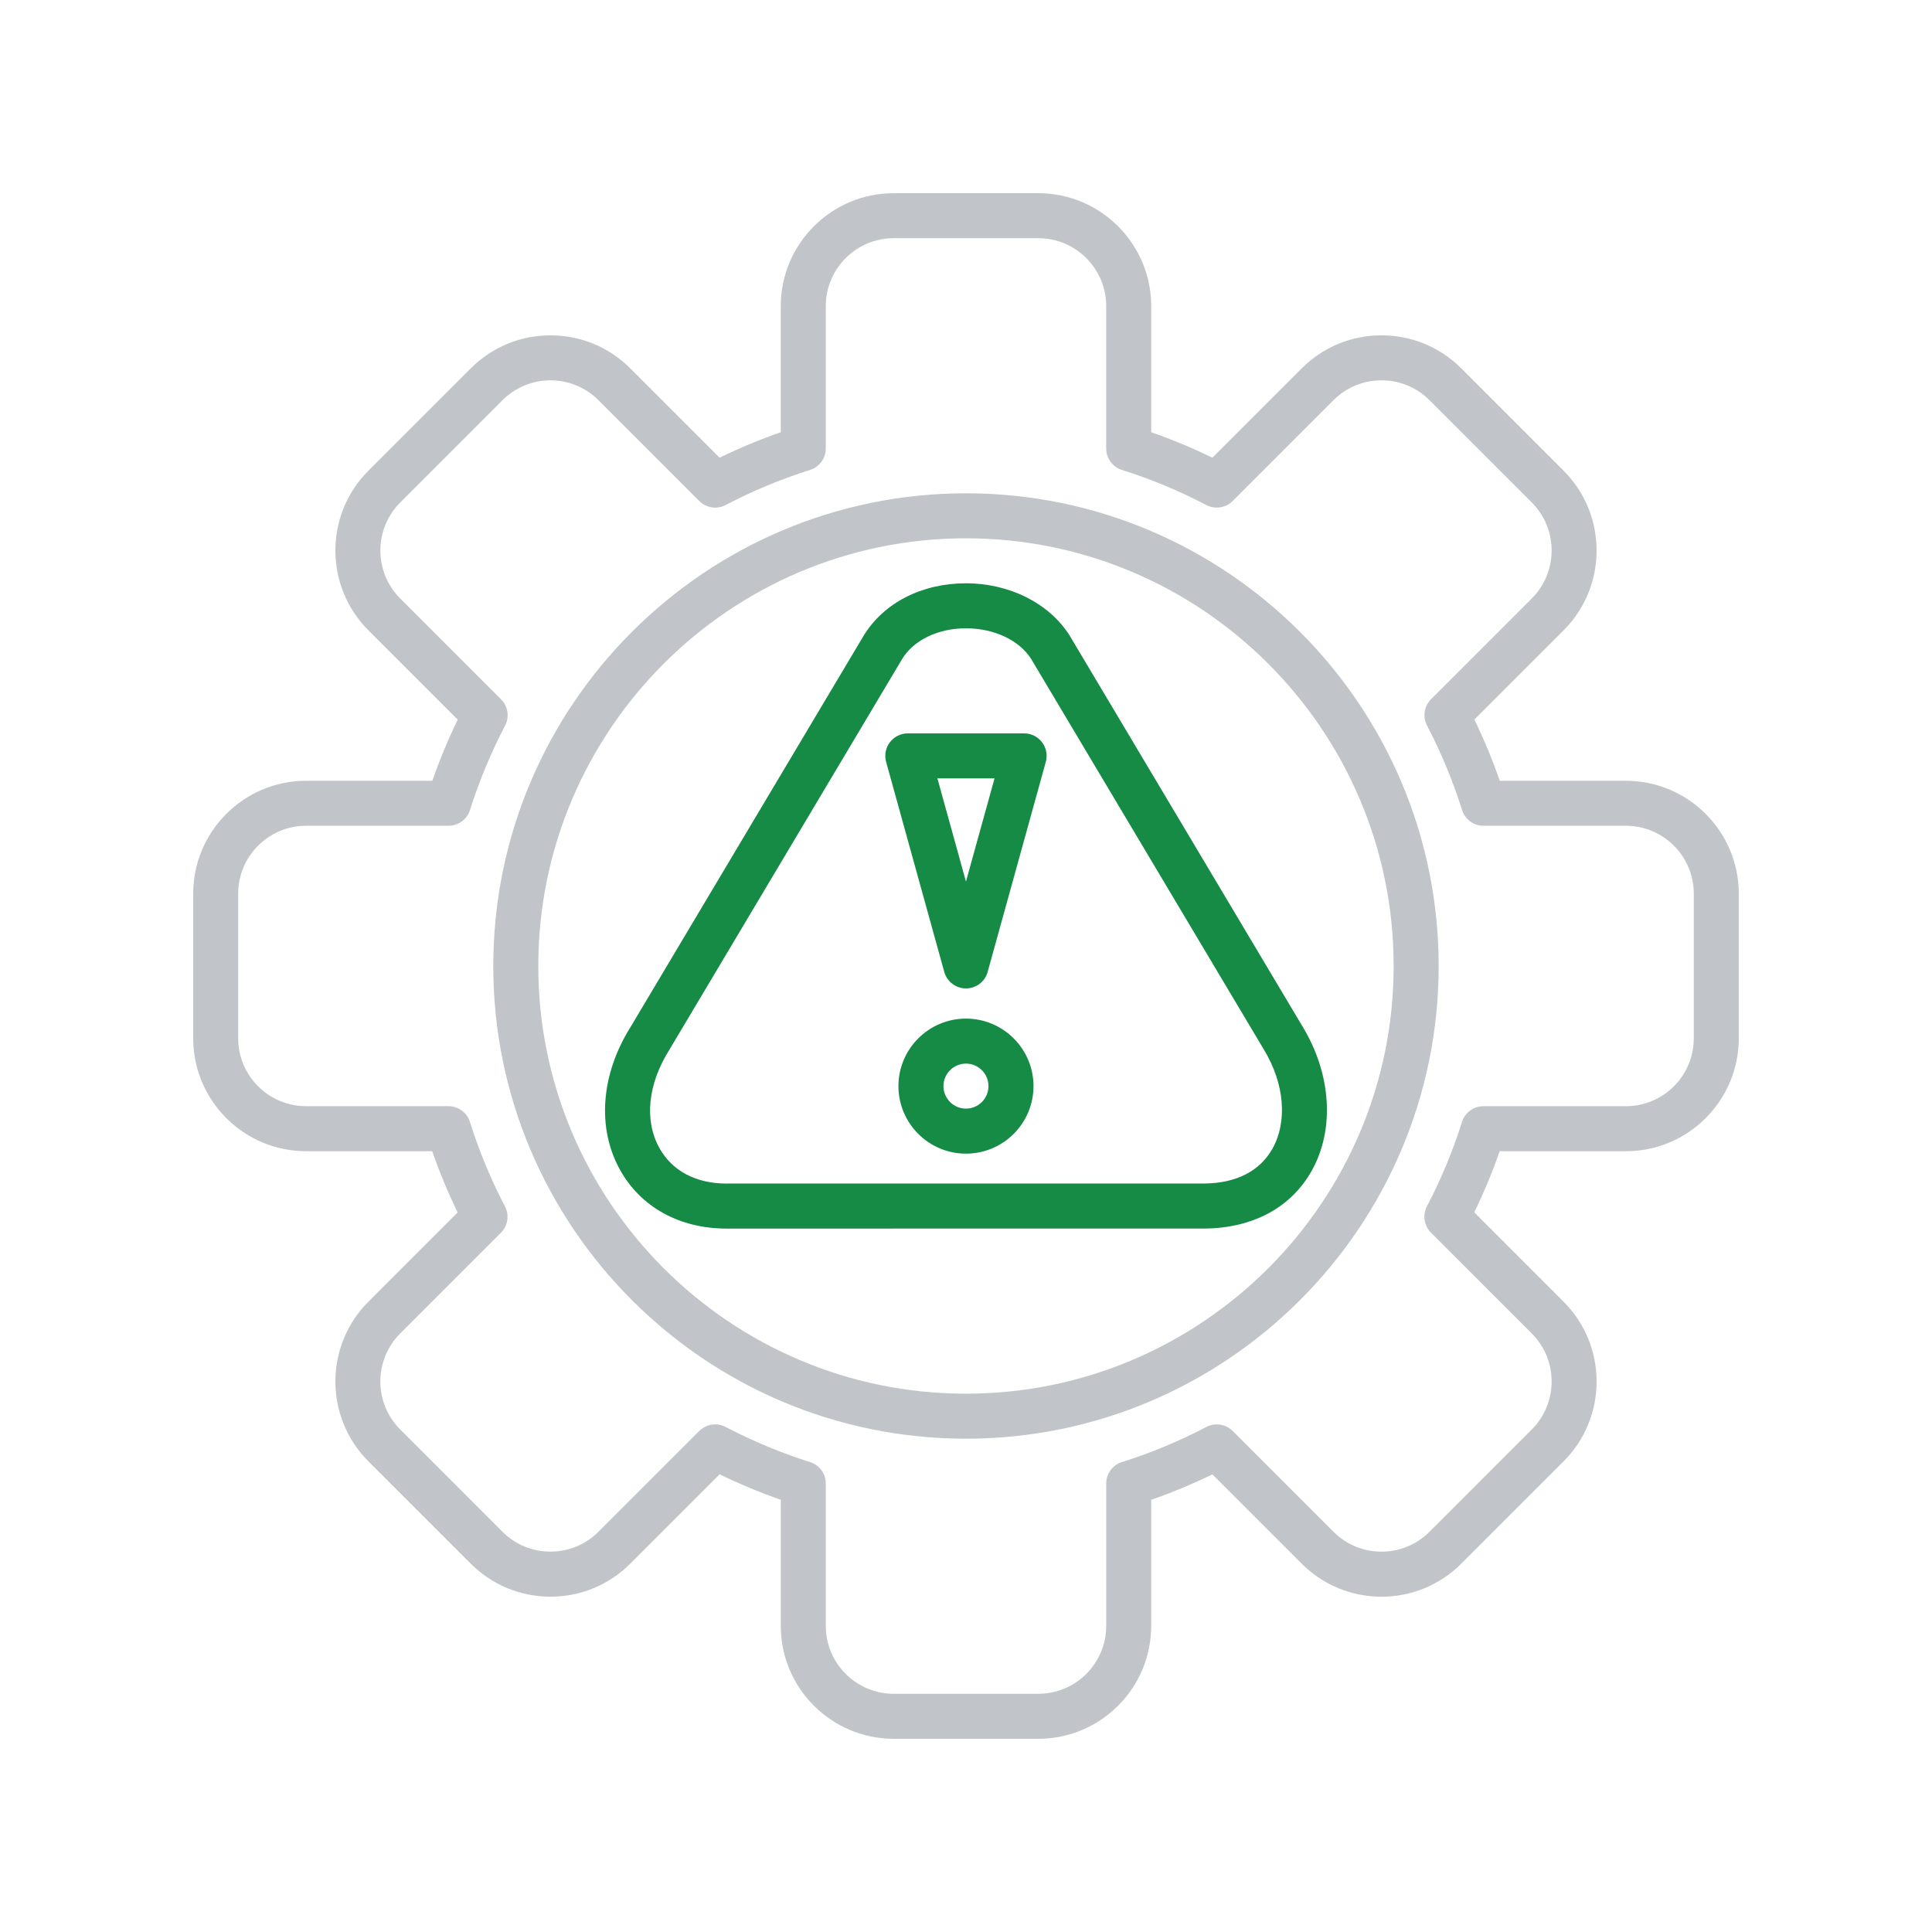 <?xml version="1.0" encoding="utf-8"?>
<!-- Generator: Adobe Illustrator 17.0.0, SVG Export Plug-In . SVG Version: 6.00 Build 0)  -->
<!DOCTYPE svg PUBLIC "-//W3C//DTD SVG 1.1//EN" "http://www.w3.org/Graphics/SVG/1.1/DTD/svg11.dtd">
<svg version="1.1" id="Layer_1" xmlns:x="http://ns.adobe.com/Extensibility/1.0/" xmlns:i="http://ns.adobe.com/AdobeIllustrator/10.0/" xmlns:graph="http://ns.adobe.com/Graphs/1.0/"
	 xmlns="http://www.w3.org/2000/svg" xmlns:xlink="http://www.w3.org/1999/xlink" x="0px" y="0px" width="100px" height="100px"
	 viewBox="0 0 100 100" enable-background="new 0 0 100 100" xml:space="preserve">
<g>
	<g opacity="0.4">
		<path fill="#656D78" d="M53.744,90h-7.487c-3.222,0-5.844-2.621-5.844-5.843v-6.529c-1.072-0.373-2.131-0.814-3.166-1.317
			l-4.621,4.621c-1.104,1.104-2.571,1.712-4.132,1.712s-3.028-0.608-4.132-1.712l-5.293-5.294c-2.279-2.279-2.279-5.985,0-8.264
			l4.617-4.618c-0.5-1.029-0.94-2.09-1.315-3.169h-6.527c-3.222,0-5.844-2.621-5.844-5.843v-7.487c0-3.222,2.621-5.844,5.844-5.844
			h6.533c0.373-1.072,0.813-2.131,1.315-3.163l-4.623-4.623c-2.279-2.279-2.279-5.986,0-8.264l5.293-5.293
			c1.104-1.104,2.571-1.712,4.132-1.712s3.029,0.608,4.132,1.712l4.62,4.62c1.033-0.503,2.093-0.944,3.166-1.317v-6.529
			c0-3.222,2.621-5.844,5.844-5.844h7.487c3.222,0,5.843,2.621,5.843,5.844v6.529c1.073,0.373,2.132,0.814,3.166,1.317l4.621-4.621
			c1.104-1.104,2.571-1.712,4.132-1.712c1.56,0,3.028,0.608,4.132,1.712l5.294,5.294c2.279,2.279,2.279,5.986,0,8.264l-4.617,4.617
			c0.5,1.029,0.94,2.09,1.314,3.169h6.527c3.223,0,5.844,2.622,5.844,5.845v7.487c0,3.222-2.621,5.843-5.844,5.843h-6.532
			c-0.373,1.072-0.813,2.131-1.315,3.163l4.623,4.624c2.279,2.279,2.279,5.985,0,8.264l-5.294,5.294
			c-1.104,1.104-2.571,1.712-4.132,1.712s-3.029-0.608-4.132-1.712l-4.62-4.62c-1.034,0.503-2.093,0.944-3.167,1.317v6.528
			C59.587,87.379,56.966,90,53.744,90z M37.02,73.726c0.184,0,0.369,0.043,0.539,0.133c1.412,0.738,2.881,1.349,4.368,1.817
			c0.485,0.152,0.816,0.602,0.816,1.111v7.37c0,1.937,1.576,3.513,3.514,3.513h7.487c1.937,0,3.513-1.576,3.513-3.513v-7.37
			c0-0.509,0.33-0.959,0.815-1.111c1.49-0.469,2.96-1.079,4.369-1.817c0.451-0.236,1.003-0.152,1.364,0.209l5.216,5.216
			c0.664,0.664,1.546,1.029,2.485,1.029c0.938,0,1.82-0.366,2.484-1.029l5.294-5.294c1.37-1.37,1.37-3.599,0-4.969l-5.218-5.219
			c-0.36-0.36-0.444-0.912-0.209-1.363c0.736-1.409,1.347-2.878,1.815-4.367c0.152-0.485,0.602-0.815,1.111-0.815h7.373
			c1.938,0,3.514-1.576,3.514-3.513v-7.487c0-1.938-1.576-3.515-3.514-3.515h-7.369c-0.509,0-0.959-0.33-1.111-0.816
			c-0.473-1.502-1.082-2.973-1.814-4.371c-0.236-0.451-0.152-1.004,0.209-1.364l5.213-5.213c1.37-1.37,1.37-3.599,0-4.969
			l-5.294-5.294c-0.664-0.664-1.546-1.029-2.484-1.029c-0.939,0-1.821,0.366-2.485,1.029l-5.217,5.217
			c-0.36,0.361-0.915,0.444-1.364,0.209c-1.41-0.737-2.879-1.349-4.368-1.816c-0.485-0.153-0.815-0.603-0.815-1.112v-7.37
			c0-1.938-1.576-3.514-3.513-3.514h-7.487c-1.938,0-3.514,1.576-3.514,3.514v7.37c0,0.509-0.33,0.959-0.816,1.112
			c-1.489,0.468-2.959,1.079-4.369,1.816c-0.451,0.237-1.004,0.152-1.364-0.209l-5.216-5.216c-0.664-0.664-1.546-1.029-2.485-1.029
			c-0.938,0-1.821,0.366-2.484,1.029l-5.293,5.293c-1.37,1.37-1.37,3.599,0,4.969l5.218,5.219c0.36,0.36,0.444,0.912,0.209,1.363
			c-0.736,1.409-1.347,2.878-1.814,4.366c-0.153,0.485-0.603,0.816-1.112,0.816h-7.374c-1.938,0-3.514,1.576-3.514,3.514v7.487
			c0,1.937,1.576,3.513,3.514,3.513h7.369c0.509,0,0.959,0.331,1.112,0.816c0.472,1.502,1.082,2.973,1.813,4.371
			c0.236,0.451,0.152,1.003-0.209,1.364l-5.213,5.213c-1.37,1.37-1.37,3.599,0,4.969l5.293,5.294
			c0.664,0.664,1.546,1.029,2.484,1.029c0.939,0,1.821-0.366,2.485-1.029l5.217-5.217C36.42,73.843,36.718,73.726,37.02,73.726z"/>
		<path fill="#656D78" d="M49.998,74.467c-13.491,0-24.466-10.975-24.466-24.467c0-13.491,10.975-24.467,24.466-24.467
			S74.465,36.509,74.465,50S63.489,74.467,49.998,74.467z M49.998,27.863c-12.206,0-22.136,9.931-22.136,22.137
			s9.93,22.137,22.136,22.137S72.135,62.206,72.135,50S62.205,27.863,49.998,27.863z"/>
	</g>
	<path fill="#158B46" d="M37.604,63.591c-2.436,0-4.449-1.114-5.521-3.057c-1.197-2.169-0.983-4.939,0.572-7.406l12.042-20.216
		c1.036-1.707,3.015-2.721,5.298-2.721c2.253,0,4.307,1.032,5.362,2.693l12.075,20.269c1.478,2.449,1.659,5.299,0.469,7.432
		c-1.066,1.912-3.038,2.979-5.55,3.005L37.604,63.591z M49.994,32.521c-1.44,0-2.705,0.61-3.301,1.592L34.641,54.345
		c-1.111,1.764-1.299,3.648-0.518,5.063c0.659,1.195,1.895,1.853,3.481,1.853l0.106-0.002h24.628
		c1.653-0.017,2.876-0.643,3.528-1.81c0.783-1.405,0.617-3.359-0.433-5.099L53.371,34.105
		C52.758,33.139,51.457,32.521,49.994,32.521z"/>
	<path fill="#158B46" d="M49.998,51.16L49.998,51.16c-0.524-0.001-0.983-0.35-1.123-0.854l-3.01-10.871
		c-0.097-0.351-0.025-0.727,0.196-1.016c0.22-0.29,0.563-0.46,0.927-0.46h6.02c0.364,0,0.707,0.17,0.927,0.46
		c0.221,0.29,0.293,0.666,0.196,1.016l-3.01,10.871C50.982,50.811,50.522,51.16,49.998,51.16z M48.52,40.289l1.478,5.34l1.479-5.34
		H48.52z"/>
	<path fill="#158B46" d="M49.998,59.713c-1.927,0-3.495-1.568-3.495-3.495s1.568-3.495,3.495-3.495c1.928,0,3.496,1.568,3.496,3.495
		S51.926,59.713,49.998,59.713z M49.998,55.052c-0.642,0-1.165,0.523-1.165,1.165s0.523,1.165,1.165,1.165
		c0.643,0,1.165-0.523,1.165-1.165S50.641,55.052,49.998,55.052z"/>
</g>
</svg>
